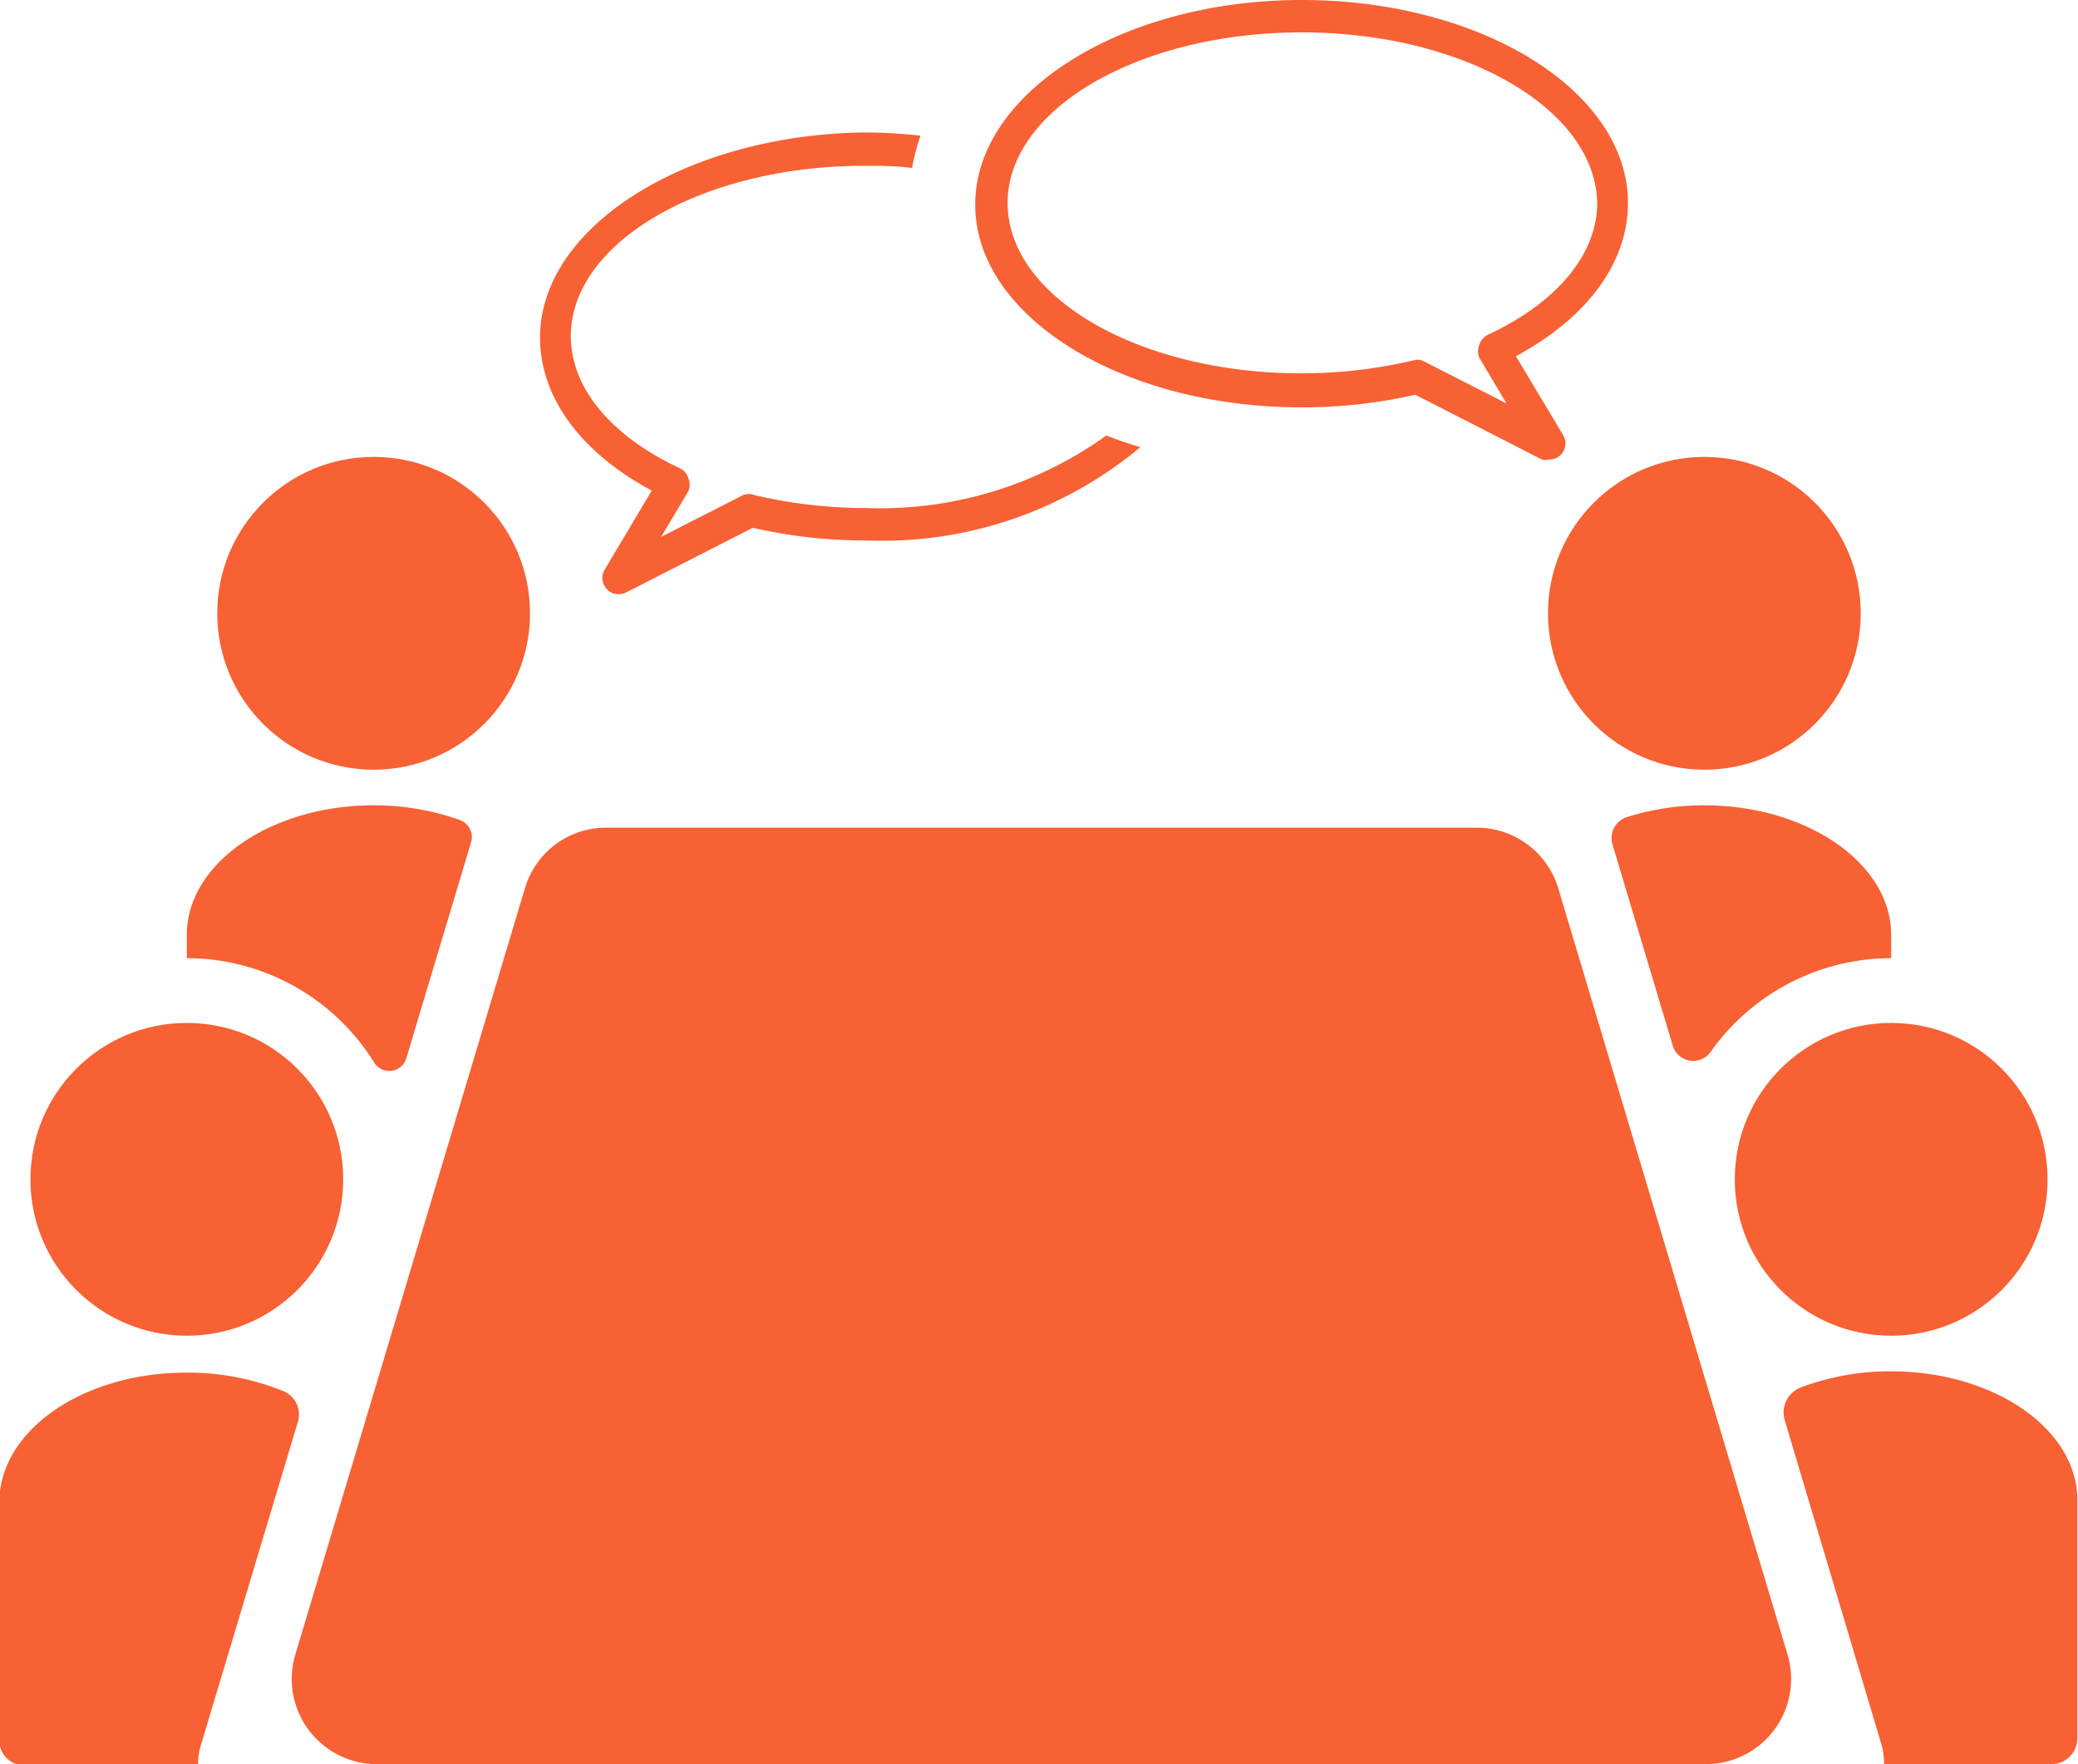 <svg xmlns="http://www.w3.org/2000/svg" viewBox="0 0 64.18 54.48"><defs><style>.cls-1{fill:#f76134;}</style></defs><g id="レイヤー_2" data-name="レイヤー 2"><g id="レイヤー_4" data-name="レイヤー 4"><path class="cls-1" d="M52.69,54.48h-41A2.63,2.63,0,0,1,9.12,51.1l7.09-23.66a2.61,2.61,0,0,1,2.51-1.88H45.61a2.63,2.63,0,0,1,2.52,1.88L55.21,51.1A2.63,2.63,0,0,1,52.69,54.48Z"/><circle class="cls-1" cx="11.54" cy="18.94" r="4.83"/><circle class="cls-1" cx="52.64" cy="18.94" r="4.83"/><path class="cls-1" d="M52.64,24.87a7.86,7.86,0,0,0-2.38.36.68.68,0,0,0-.46.84l1.86,6.21a.66.66,0,0,0,1.17.21,6.84,6.84,0,0,1,5.58-2.9h0v-.72C58.41,26.67,55.82,24.87,52.64,24.87Z"/><circle class="cls-1" cx="58.41" cy="36.42" r="4.83"/><path class="cls-1" d="M12.55,32.68l2-6.67a.56.56,0,0,0-.33-.68,7.89,7.89,0,0,0-2.68-.46c-3.18,0-5.77,1.8-5.77,4v.72h0a6.82,6.82,0,0,1,5.79,3.23A.55.55,0,0,0,12.55,32.68Z"/><path class="cls-1" d="M6.2,53.91l3-10a.78.78,0,0,0-.45-.95,7.83,7.83,0,0,0-3-.57c-3.19,0-5.77,1.79-5.77,4v7.36a.77.77,0,0,0,.78.77H6.12A1.87,1.87,0,0,1,6.2,53.91Z"/><circle class="cls-1" cx="5.77" cy="36.42" r="4.83"/><path class="cls-1" d="M58.41,42.35a7.8,7.8,0,0,0-2.8.5.83.83,0,0,0-.49,1l3,10.06a2.22,2.22,0,0,1,.07.57h5.16a.8.8,0,0,0,.81-.8V46.35C64.18,44.14,61.59,42.35,58.41,42.35Z"/><path class="cls-1" d="M34.17,13.45a12,12,0,0,1-7.42,2.24,15.15,15.15,0,0,1-3.45-.4.47.47,0,0,0-.35,0l-2.53,1.29.84-1.41a.51.51,0,0,0,0-.4.51.51,0,0,0-.26-.31c-2.15-1-3.37-2.5-3.37-4.08,0-2.9,4.07-5.26,9.07-5.26.5,0,1,0,1.47.07a6.62,6.62,0,0,1,.26-1,16.25,16.25,0,0,0-1.73-.1C21.2,4.16,16.68,7,16.68,10.42c0,1.85,1.25,3.55,3.45,4.73L18.67,17.6a.5.5,0,0,0,.07.59.48.48,0,0,0,.36.16.59.59,0,0,0,.23-.05l3.92-2a15.58,15.58,0,0,0,3.5.39,12.44,12.44,0,0,0,8.47-2.88Q34.68,13.65,34.17,13.45Z"/><path class="cls-1" d="M47.85,14.19a.46.46,0,0,1-.23,0l-3.91-2a15.67,15.67,0,0,1-3.51.39c-5.56,0-10.08-2.81-10.08-6.26S34.64,0,40.2,0,50.28,2.81,50.28,6.27c0,1.84-1.25,3.54-3.46,4.73l1.46,2.44a.5.5,0,0,1-.07.6A.49.49,0,0,1,47.85,14.19Zm-4.08-3.08a.46.46,0,0,1,.23.06l2.53,1.29-.84-1.41a.51.51,0,0,1,0-.4.51.51,0,0,1,.26-.31c2.15-1,3.38-2.5,3.38-4.07C49.28,3.36,45.2,1,40.2,1s-9.08,2.36-9.08,5.27,4.07,5.26,9.08,5.26a15.15,15.15,0,0,0,3.45-.4Z"/></g></g></svg>
